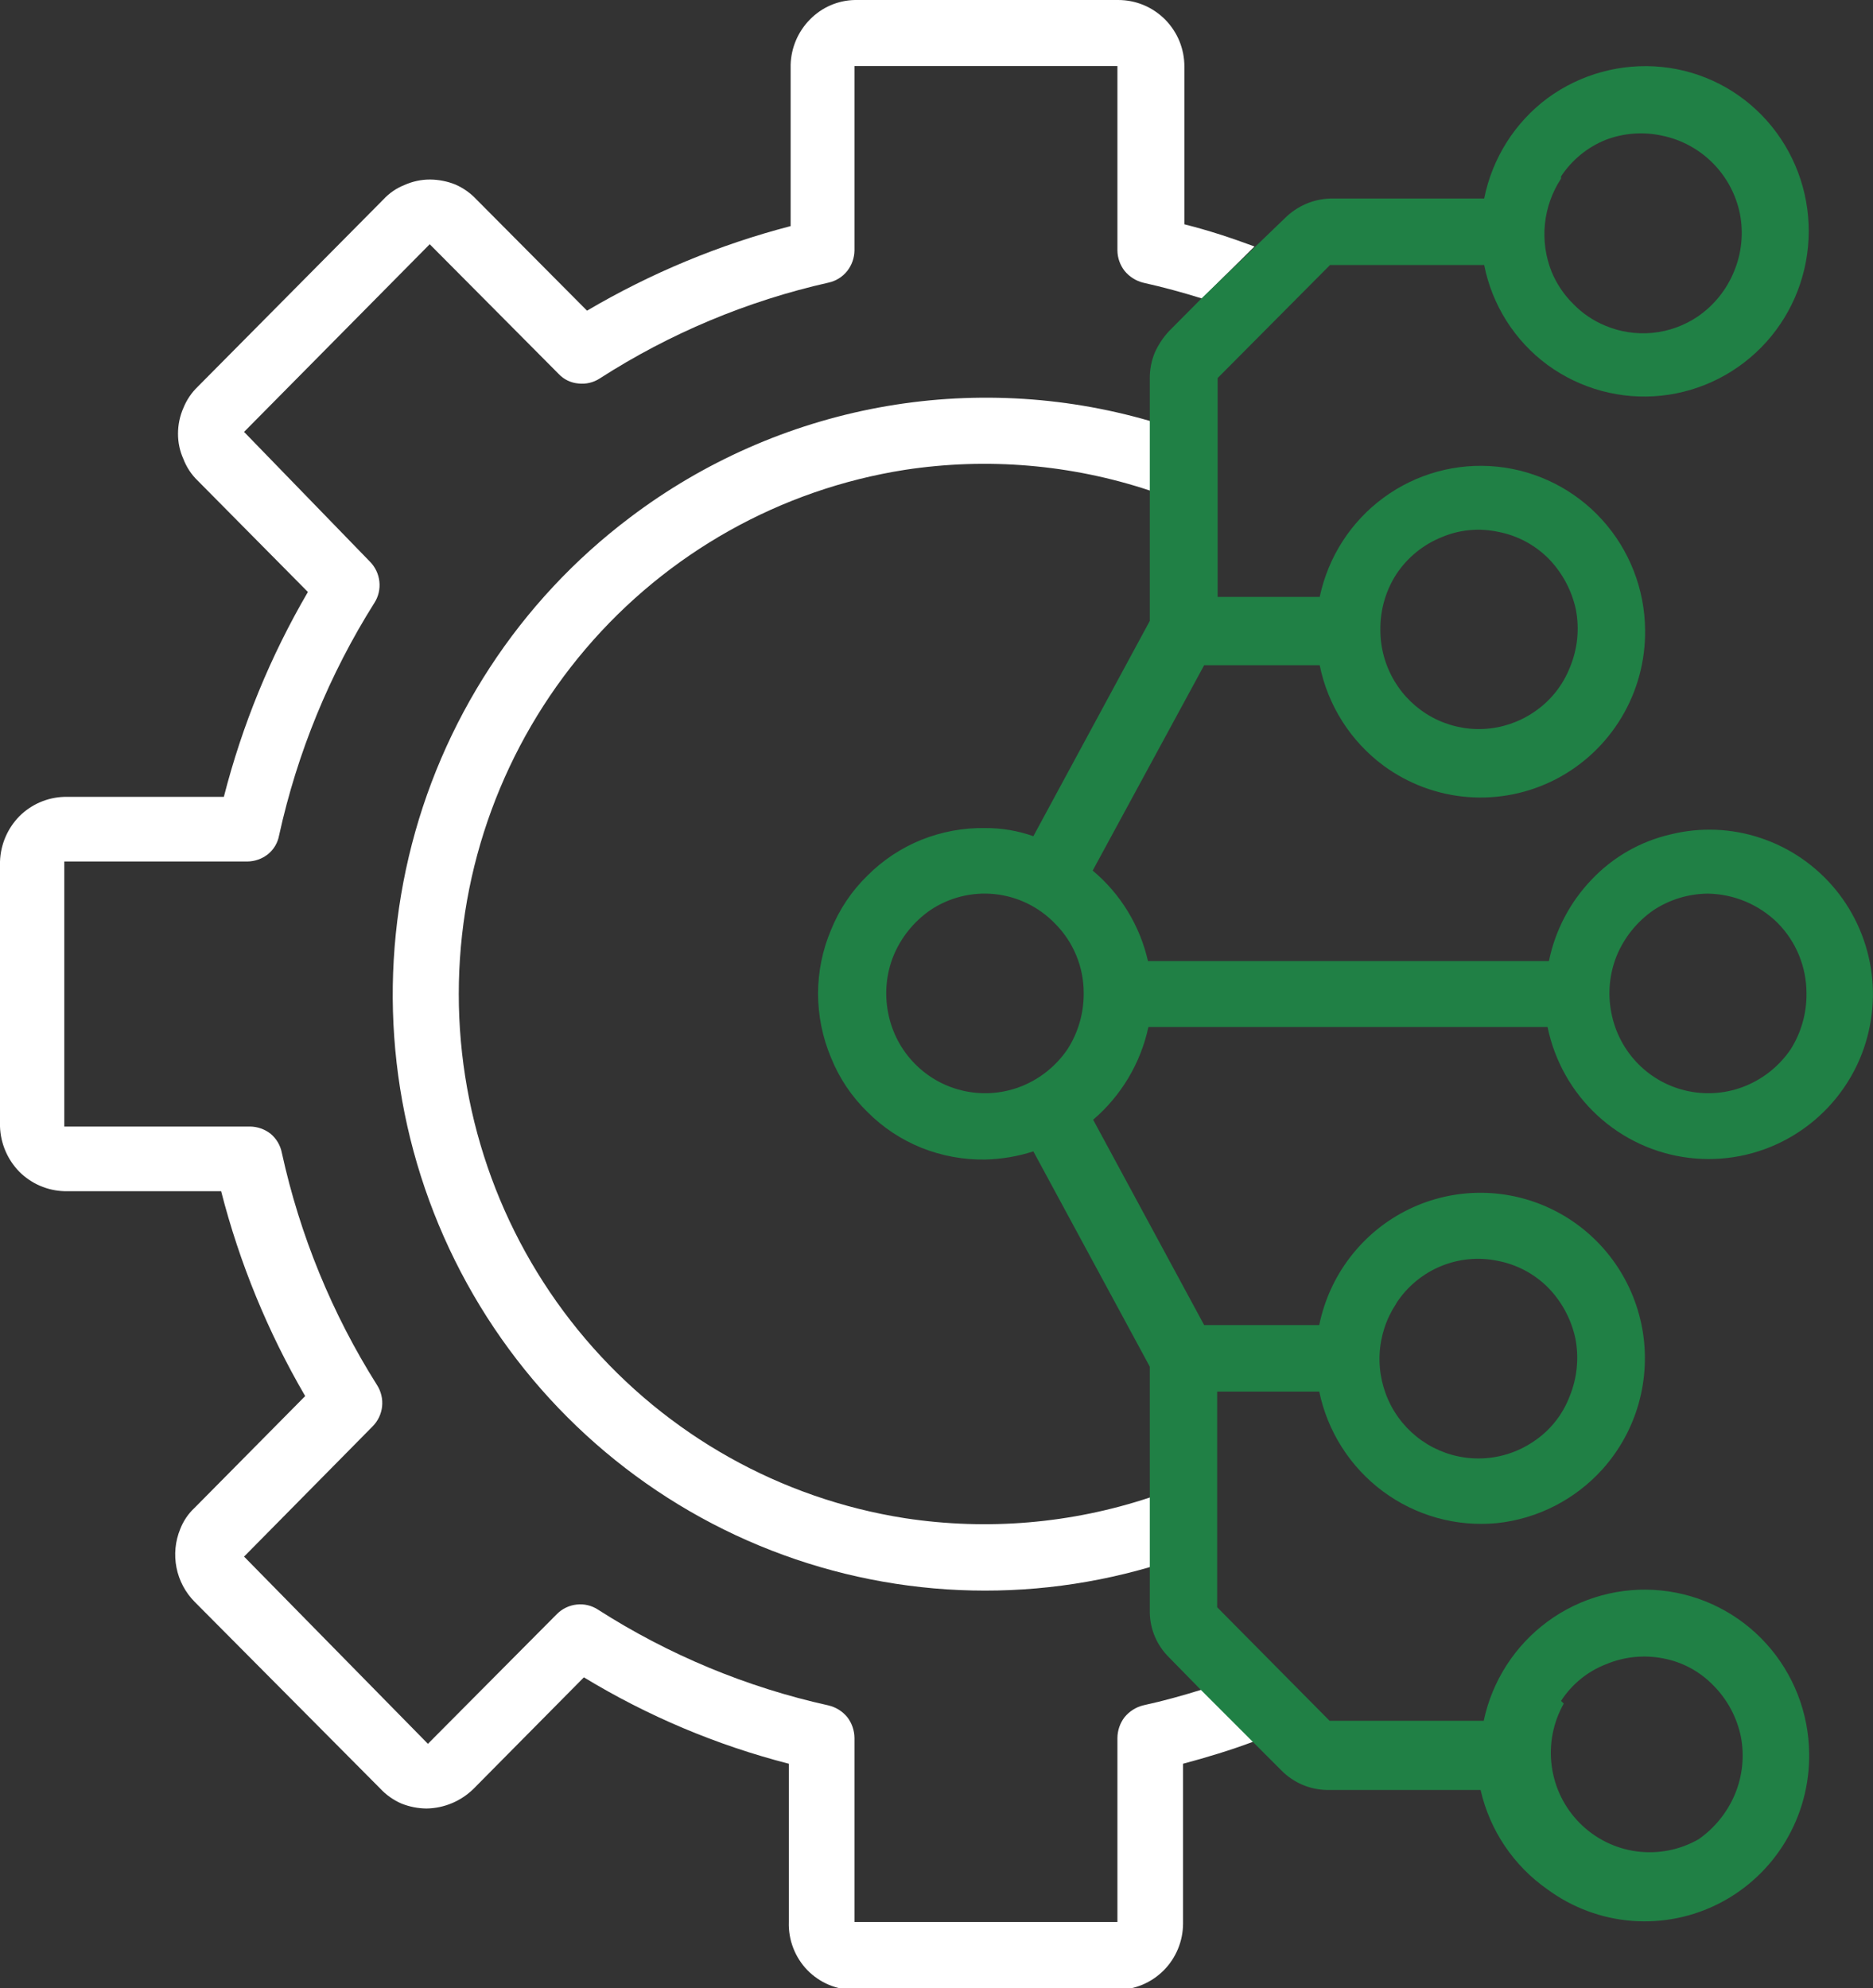 <svg xmlns="http://www.w3.org/2000/svg" width="49" height="52" viewBox="0 0 49 52" fill="none"><rect x="0" y="0" width="49" height="52" fill="#333333" stroke="none"/><g clip-path="url(#clip0_881_2817)"><path d="M30.091 39.166C28.024 39.853 25.824 40.039 23.671 39.71C20.42 39.2 17.458 37.538 15.318 35.024C13.178 32.51 12.002 29.31 12.002 26C12.002 22.691 13.178 19.49 15.318 16.976C17.458 14.462 20.42 12.8 23.671 12.29C25.824 11.961 28.024 12.147 30.091 12.834V11.013C27.785 10.343 25.355 10.222 22.994 10.659C20.633 11.097 18.405 12.08 16.486 13.532C13.581 15.72 11.53 18.863 10.693 22.415C9.855 25.968 10.283 29.703 11.902 32.97C13.521 36.237 16.229 38.829 19.552 40.294C22.877 41.759 26.606 42.005 30.091 40.987" fill="white"></path><path d="M31.444 44.193C30.95 44.347 30.444 44.489 29.903 44.607C29.714 44.655 29.545 44.763 29.421 44.914C29.301 45.07 29.235 45.261 29.233 45.459V50.273H22.354V45.459C22.352 45.261 22.286 45.07 22.166 44.914C22.039 44.76 21.866 44.652 21.672 44.607C19.531 44.133 17.489 43.284 15.639 42.099C15.476 41.993 15.28 41.947 15.087 41.969C14.891 41.99 14.709 42.078 14.569 42.218L11.195 45.612L6.385 40.715L9.748 37.309C9.887 37.169 9.974 36.987 9.996 36.791C10.017 36.595 9.971 36.398 9.866 36.232C8.688 34.367 7.845 32.309 7.373 30.152C7.335 29.957 7.231 29.782 7.079 29.655C6.924 29.534 6.734 29.468 6.538 29.466H1.682V22.534H6.467C6.664 22.532 6.854 22.466 7.008 22.345C7.163 22.22 7.267 22.044 7.302 21.848C7.776 19.691 8.619 17.634 9.795 15.768C9.901 15.603 9.946 15.407 9.925 15.212C9.904 15.015 9.817 14.831 9.678 14.691L6.385 11.297L11.242 6.388L14.617 9.783C14.752 9.927 14.937 10.015 15.134 10.031C15.328 10.053 15.523 10.007 15.687 9.901C17.521 8.721 19.547 7.872 21.672 7.393C21.867 7.352 22.042 7.243 22.166 7.086C22.285 6.933 22.351 6.747 22.354 6.553V1.727H29.233V6.553C29.236 6.747 29.302 6.933 29.421 7.086C29.545 7.237 29.714 7.345 29.903 7.393C30.432 7.511 30.95 7.653 31.444 7.807L32.819 6.447C32.208 6.222 31.644 6.033 30.985 5.867V1.739C30.985 1.51 30.94 1.284 30.854 1.073C30.767 0.862 30.639 0.671 30.479 0.509C30.318 0.348 30.128 0.22 29.918 0.132C29.708 0.045 29.483 0 29.256 0H22.366C21.923 0.008 21.5 0.191 21.19 0.509C20.878 0.824 20.697 1.247 20.684 1.692V5.914C18.815 6.4 17.023 7.145 15.357 8.126L12.465 5.217C12.309 5.05 12.12 4.917 11.912 4.826C11.702 4.742 11.479 4.698 11.253 4.696C11.023 4.695 10.794 4.744 10.583 4.838C10.373 4.921 10.184 5.05 10.03 5.217L5.174 10.114C5.011 10.27 4.883 10.46 4.798 10.67C4.705 10.882 4.657 11.112 4.657 11.344C4.656 11.572 4.704 11.798 4.798 12.006C4.88 12.221 5.008 12.415 5.174 12.574L8.055 15.484C7.077 17.158 6.337 18.962 5.856 20.843H1.682C1.24 20.856 0.819 21.038 0.506 21.351C0.196 21.668 0.015 22.09 0 22.534V29.466C0.015 29.91 0.196 30.332 0.506 30.649C0.819 30.962 1.24 31.144 1.682 31.157H5.785C6.267 33.038 7.007 34.842 7.984 36.516L5.092 39.438C4.926 39.592 4.797 39.782 4.715 39.994C4.584 40.313 4.55 40.664 4.617 41.003C4.684 41.342 4.849 41.653 5.092 41.898L9.948 46.783C10.104 46.95 10.292 47.083 10.501 47.174C10.71 47.258 10.934 47.302 11.159 47.304C11.622 47.297 12.064 47.11 12.394 46.783L15.275 43.873C16.943 44.886 18.75 45.648 20.637 46.133V50.273C20.629 50.504 20.668 50.734 20.751 50.95C20.834 51.166 20.959 51.363 21.119 51.529C21.28 51.694 21.472 51.826 21.684 51.915C21.896 52.004 22.124 52.049 22.354 52.047H29.233C29.687 52.044 30.122 51.861 30.444 51.538C30.765 51.215 30.947 50.777 30.95 50.32V46.133C31.573 45.967 32.196 45.778 32.796 45.553" fill="white"></path><path d="M48.965 25.468C48.863 24.661 48.537 23.899 48.023 23.271C47.508 22.643 46.828 22.174 46.06 21.919C45.301 21.665 44.485 21.632 43.708 21.824C42.918 22.005 42.198 22.416 41.639 23.007C41.074 23.596 40.686 24.335 40.522 25.137H30.032C29.821 24.21 29.313 23.379 28.586 22.771L31.502 17.4H34.525C34.739 18.453 35.334 19.389 36.194 20.026C36.84 20.501 37.603 20.785 38.401 20.848C39.197 20.91 39.996 20.748 40.706 20.38C41.417 20.011 42.011 19.451 42.423 18.762C42.835 18.073 43.048 17.282 43.038 16.478C43.029 15.411 42.629 14.385 41.915 13.597C41.2 12.808 40.221 12.313 39.166 12.206C38.111 12.099 37.054 12.388 36.197 13.017C35.34 13.646 34.745 14.571 34.525 15.614H31.855V9.889L34.795 6.932H38.828C39.036 7.981 39.627 8.914 40.486 9.546C41.346 10.174 42.405 10.46 43.462 10.349C44.518 10.238 45.496 9.738 46.209 8.946C46.921 8.153 47.316 7.124 47.319 6.055C47.322 4.987 46.932 3.955 46.225 3.158C45.515 2.359 44.533 1.857 43.473 1.751C42.412 1.645 41.349 1.936 40.486 2.567C39.629 3.205 39.038 4.141 38.828 5.193H34.795C34.353 5.208 33.934 5.39 33.619 5.702L31.432 7.807L30.585 8.659C30.429 8.826 30.302 9.018 30.209 9.227C30.123 9.437 30.079 9.662 30.08 9.889V16.241L27.034 21.872C26.63 21.729 26.204 21.657 25.776 21.659C25.204 21.649 24.637 21.754 24.106 21.966C23.578 22.179 23.098 22.497 22.695 22.901C22.282 23.302 21.958 23.785 21.742 24.32C21.518 24.847 21.402 25.415 21.401 25.988C21.402 26.565 21.518 27.137 21.742 27.668C21.958 28.203 22.282 28.686 22.695 29.087C23.098 29.492 23.578 29.809 24.106 30.022C24.637 30.234 25.204 30.339 25.776 30.329C26.203 30.319 26.627 30.247 27.034 30.116L30.08 35.747V40.987V42.17C30.082 42.391 30.128 42.609 30.215 42.812C30.302 43.015 30.428 43.199 30.585 43.353L31.432 44.217L33.525 46.31C33.837 46.626 34.258 46.808 34.701 46.819H38.734C38.975 47.876 39.6 48.804 40.486 49.421C41.132 49.896 41.896 50.18 42.693 50.243C43.489 50.305 44.288 50.143 44.998 49.775C45.709 49.406 46.304 48.846 46.715 48.157C47.127 47.468 47.34 46.677 47.33 45.873C47.321 44.806 46.921 43.78 46.207 42.992C45.492 42.203 44.513 41.708 43.458 41.601C42.403 41.494 41.346 41.783 40.489 42.412C39.633 43.041 39.037 43.965 38.816 45.009H34.783L31.843 42.04V36.398H34.513C34.731 37.446 35.325 38.376 36.182 39.011C37.039 39.646 38.098 39.941 39.158 39.84C40.219 39.729 41.203 39.227 41.921 38.432C42.365 37.938 42.69 37.348 42.87 36.708C43.05 36.067 43.081 35.393 42.961 34.739C42.84 34.084 42.571 33.466 42.174 32.933C41.777 32.4 41.264 31.967 40.673 31.666C40.083 31.365 39.431 31.205 38.769 31.199C38.107 31.193 37.453 31.34 36.857 31.63C36.261 31.919 35.74 32.343 35.333 32.869C34.926 33.394 34.646 34.007 34.513 34.659H31.502L28.598 29.288C29.331 28.662 29.84 27.809 30.044 26.863H40.486C40.669 27.752 41.124 28.56 41.788 29.174C42.452 29.788 43.291 30.177 44.186 30.285C45.082 30.394 45.988 30.217 46.778 29.779C47.568 29.341 48.201 28.665 48.588 27.845C48.935 27.105 49.066 26.28 48.965 25.468ZM36.535 15.011C36.823 14.58 37.233 14.246 37.711 14.053C38.179 13.853 38.696 13.804 39.193 13.911C39.697 14.006 40.16 14.254 40.522 14.621C40.875 14.987 41.12 15.446 41.227 15.945C41.324 16.45 41.271 16.973 41.074 17.448C40.886 17.931 40.553 18.345 40.122 18.631C39.733 18.893 39.281 19.044 38.814 19.067C38.346 19.09 37.882 18.984 37.469 18.762C37.057 18.539 36.713 18.208 36.474 17.803C36.235 17.399 36.109 16.936 36.112 16.466C36.107 15.95 36.254 15.443 36.535 15.011ZM40.839 4.613C41.125 4.181 41.535 3.846 42.015 3.655C42.484 3.478 42.995 3.441 43.485 3.549C43.986 3.652 44.446 3.901 44.808 4.265C45.169 4.628 45.417 5.091 45.519 5.595C45.616 6.1 45.563 6.623 45.366 7.097C45.171 7.577 44.84 7.988 44.414 8.28C44.061 8.518 43.655 8.665 43.232 8.706C42.809 8.747 42.383 8.682 41.992 8.517C41.678 8.387 41.394 8.194 41.157 7.949C40.915 7.71 40.723 7.424 40.592 7.109C40.434 6.713 40.374 6.285 40.417 5.86C40.46 5.436 40.605 5.028 40.839 4.672V4.613ZM40.839 44.489C41.121 44.053 41.533 43.718 42.015 43.531C42.487 43.333 43.006 43.279 43.508 43.377C44.01 43.47 44.47 43.718 44.825 44.086C45.189 44.452 45.438 44.917 45.543 45.423C45.64 45.928 45.587 46.451 45.39 46.925C45.191 47.403 44.86 47.813 44.437 48.108C43.945 48.39 43.374 48.501 42.812 48.425C42.251 48.349 41.73 48.089 41.329 47.686C40.928 47.283 40.67 46.759 40.595 46.194C40.519 45.629 40.63 45.055 40.91 44.56L40.839 44.489ZM36.535 34.079C36.816 33.651 37.219 33.317 37.69 33.121C38.162 32.925 38.681 32.875 39.181 32.979C39.685 33.075 40.149 33.322 40.51 33.689C40.864 34.055 41.108 34.514 41.215 35.014C41.312 35.523 41.259 36.049 41.062 36.528C40.877 37.013 40.543 37.427 40.11 37.711C39.686 37.996 39.186 38.149 38.675 38.148C38.207 38.148 37.748 38.02 37.346 37.778C36.945 37.536 36.616 37.189 36.395 36.774C36.175 36.358 36.07 35.891 36.092 35.42C36.115 34.95 36.264 34.495 36.523 34.103L36.535 34.079ZM27.928 27.443C27.637 27.871 27.229 28.204 26.752 28.401C26.279 28.596 25.759 28.645 25.258 28.543C24.758 28.442 24.298 28.194 23.938 27.829C23.577 27.465 23.333 27.001 23.236 26.497C23.135 25.993 23.184 25.47 23.377 24.994C23.576 24.517 23.907 24.107 24.329 23.812C24.826 23.476 25.423 23.326 26.017 23.386C26.612 23.447 27.167 23.714 27.587 24.143C27.829 24.382 28.022 24.667 28.153 24.982C28.285 25.297 28.352 25.635 28.351 25.976C28.355 26.496 28.208 27.006 27.928 27.443ZM46.848 27.443C46.558 27.871 46.149 28.204 45.672 28.401C45.199 28.596 44.679 28.645 44.179 28.543C43.678 28.442 43.218 28.194 42.858 27.829C42.498 27.465 42.254 27.001 42.156 26.497C42.055 25.993 42.104 25.47 42.297 24.994C42.496 24.517 42.827 24.107 43.25 23.812C43.676 23.529 44.174 23.377 44.684 23.374C45.367 23.386 46.02 23.661 46.507 24.143C46.989 24.63 47.259 25.289 47.26 25.976C47.267 26.495 47.124 27.005 46.848 27.443Z" fill="#208045"></path></g><defs><clipPath id="clip0_881_2817"><rect width="49" height="52" fill="white"></rect></clipPath></defs></svg>